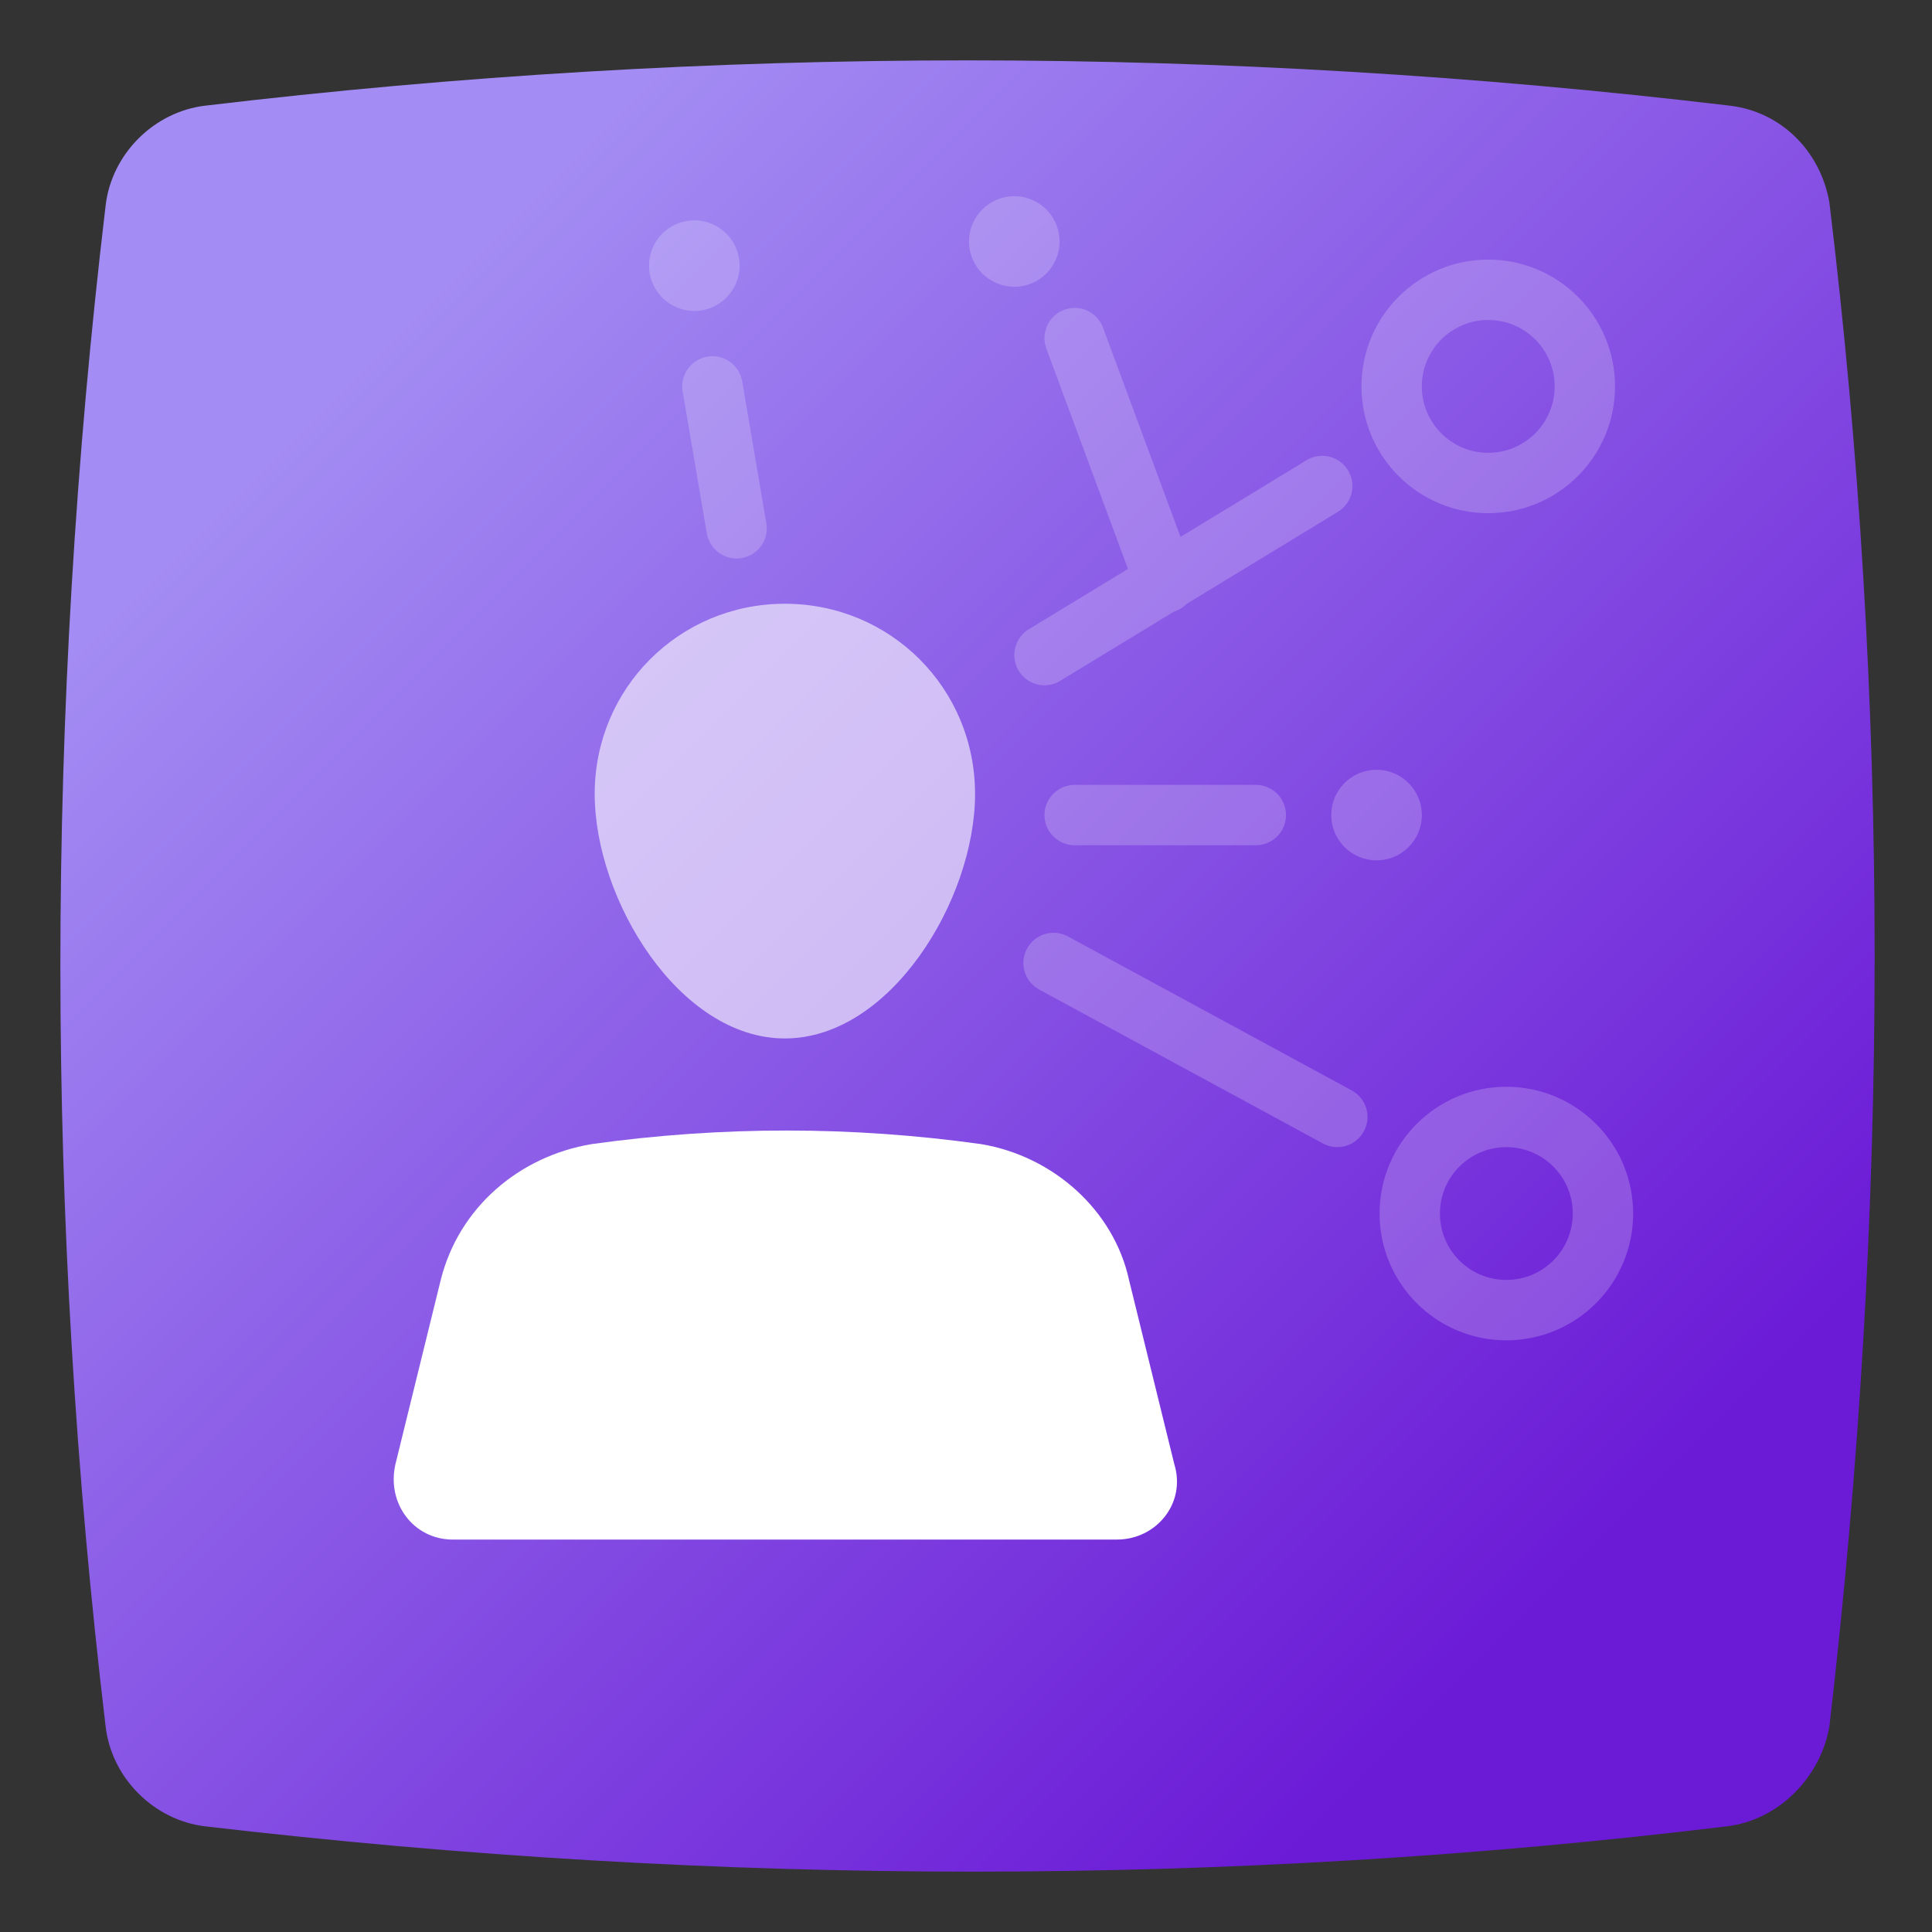 <?xml version="1.0" ?>
<!-- Скачано с сайта svg4.ru / Downloaded from svg4.ru -->
<svg width="800px" height="800px" viewBox="0 0 64 64" id="Layer_1" version="1.1" xml:space="preserve" xmlns="http://www.w3.org/2000/svg" xmlns:xlink="http://www.w3.org/1999/xlink">
<rect x="0" y="0" width="64" height="64" fill="#333333" stroke="none"/>
<style type="text/css">
	.st0{fill:url(#SVGID_1_);}
	.st1{fill:url(#SVGID_2_);}
	.st2{fill:url(#SVGID_3_);}
	.st3{fill:url(#SVGID_4_);}
	.st4{fill:url(#SVGID_5_);}
	.st5{fill:#FFFFFF;}
	.st6{opacity:0.6;fill:#FFFFFF;}
	.st7{fill:url(#SVGID_6_);}
	.st8{fill:url(#SVGID_7_);}
	.st9{fill:url(#SVGID_8_);}
	.st10{fill:url(#SVGID_9_);}
	.st11{fill:url(#SVGID_10_);}
	.st12{fill:url(#SVGID_11_);}
	.st13{fill:url(#SVGID_12_);}
	.st14{fill:url(#SVGID_13_);}
	.st15{fill:url(#SVGID_14_);}
	.st16{fill:url(#SVGID_15_);}
	.st17{fill:url(#SVGID_16_);}
	.st18{fill:url(#SVGID_17_);}
	.st19{fill:url(#SVGID_18_);}
	.st20{fill:url(#SVGID_19_);}
	.st21{fill:url(#SVGID_20_);}
	.st22{opacity:0.2;}
	.st23{fill:none;stroke:#FFFFFF;stroke-width:2;stroke-linecap:round;stroke-miterlimit:10;}
	.st24{fill:none;stroke:#FFFFFF;stroke-width:3;stroke-linecap:round;stroke-miterlimit:10;}
	.st25{opacity:0.5;}
	.st26{fill:none;stroke:#FFFFFF;stroke-width:2;stroke-linecap:round;stroke-miterlimit:10;stroke-dasharray:0.1,5;}
	.st27{opacity:0.6;fill:none;stroke:#FFFFFF;stroke-width:4;stroke-miterlimit:10;}
	.st28{opacity:0.3;}
</style>
<linearGradient gradientUnits="userSpaceOnUse" id="SVGID_1_" x1="11.992" x2="52.248" y1="11.978" y2="52.235">
<stop offset="0" style="stop-color:#A38CF3"/>
<stop offset="1" style="stop-color:#6B1AD6"/>
</linearGradient>
<path class="st0" d="M57.2,60.5c-16.5,2-33.3,2-50.4,0c-1.7-0.2-3.1-1.6-3.3-3.3c-2-16.8-2-33.6,0-50.4c0.2-1.7,1.6-3.1,3.3-3.3  c16.8-2,33.7-2,50.5,0c1.7,0.2,3,1.5,3.3,3.2c2,16.5,2,33.3,0,50.5C60.3,58.9,58.9,60.3,57.2,60.5z"/>
<path class="st5" d="M32.5,37.9c-4.3-0.6-8.6-0.6-12.9,0c-2.4,0.4-4.4,2.1-5,4.5l-1.5,6.1c-0.3,1.3,0.6,2.5,1.9,2.5h22  c1.3,0,2.3-1.2,1.9-2.5l-1.5-6.1C36.9,40.1,34.9,38.3,32.5,37.9z"/>
<path class="st6" d="M32.3,26.3c0,3.5-2.8,8.1-6.3,8.1s-6.3-4.6-6.3-8.1S22.5,20,26,20S32.3,22.8,32.3,26.3z"/>
<g class="st22">
<line class="st23" x1="34.6" x2="43.8" y1="21.7" y2="16.1"/>
<circle class="st23" cx="49.3" cy="12.8" r="3.2"/>
<line class="st23" x1="34.9" x2="44.3" y1="31.9" y2="37"/>
<circle class="st23" cx="49.9" cy="40.2" r="3.2"/>
<circle class="st5" cx="45.6" cy="27" r="1.5"/>
<circle class="st5" cx="33.6" cy="8" r="1.5"/>
<line class="st23" x1="41.6" x2="35.6" y1="27" y2="27"/>
<circle class="st5" cx="23" cy="8.8" r="1.5"/>
<line class="st23" x1="23.6" x2="24.4" y1="12.8" y2="17.5"/>
<line class="st23" x1="38.6" x2="35.6" y1="19.3" y2="11.2"/>
</g>
</svg>